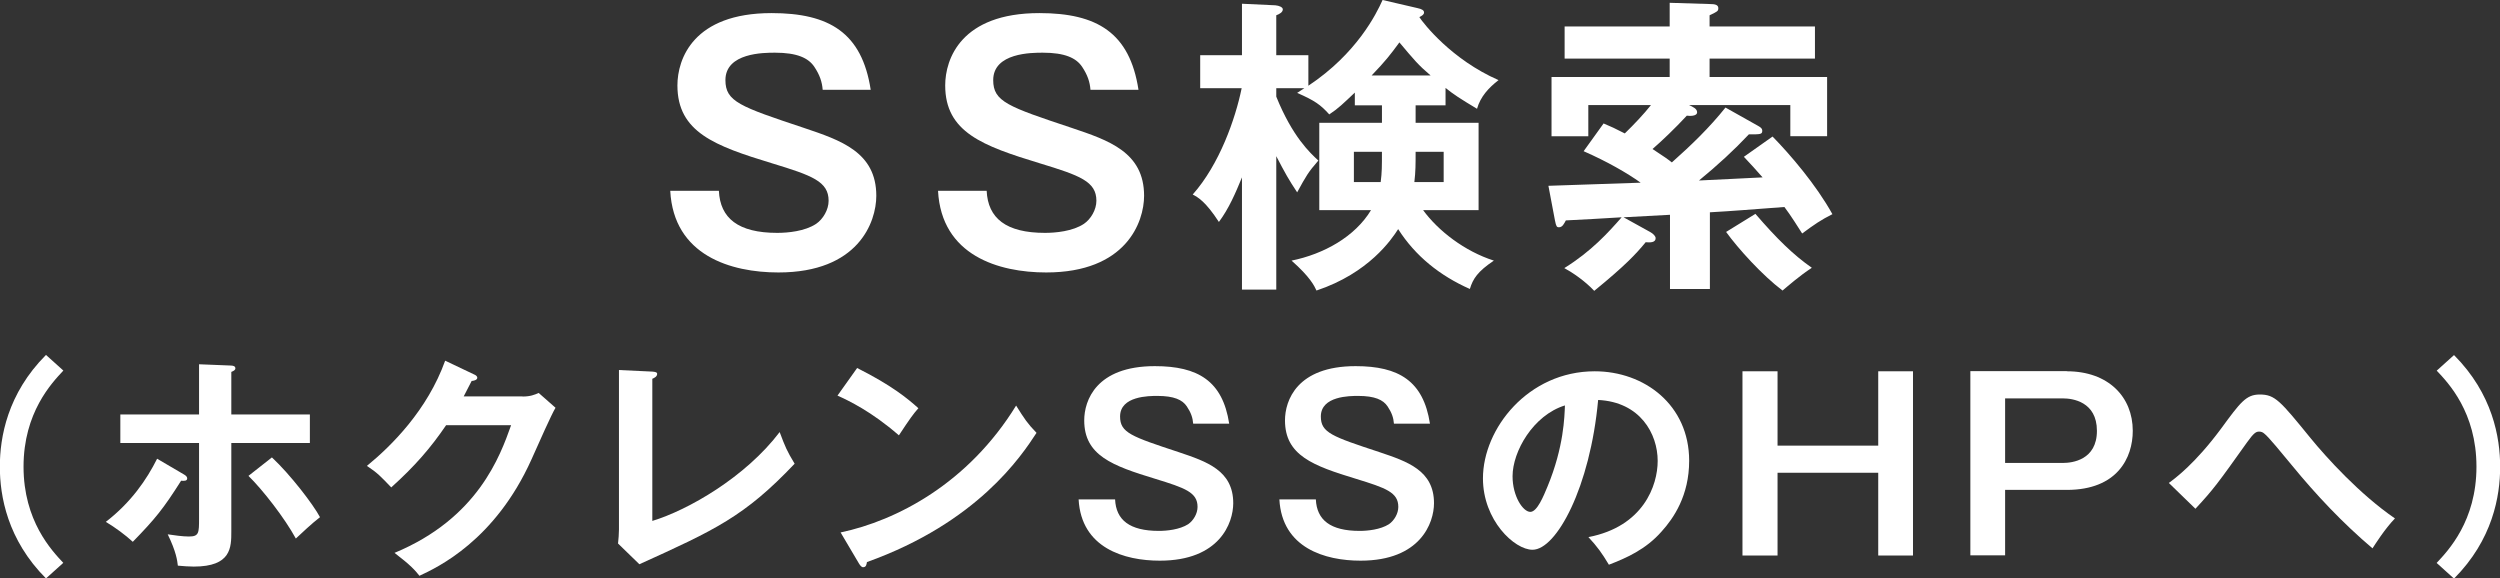 <?xml version="1.0" encoding="UTF-8"?><svg id="_レイヤー_2" xmlns="http://www.w3.org/2000/svg" viewBox="0 0 160.39 37.11"><rect x="0" y="0" width="160.39" height="37.11" fill="#333333" stroke="none"/><defs><style>.cls-1{fill:#fff;stroke-width:0px;}</style></defs><g id="L"><path class="cls-1" d="M52.78,5.76c-.04-.5-.18-.94-.54-1.48-.38-.56-1.1-.9-2.52-.9-.7,0-3.18,0-3.18,1.76,0,1.38.94,1.7,5.02,3.06,2.38.8,4.66,1.56,4.66,4.36,0,1.7-1.16,4.92-6.28,4.92-3.04,0-6.72-1.08-6.94-5.24h3.12c.08,1.76,1.24,2.7,3.74,2.7.68,0,1.78-.1,2.5-.58.44-.3.8-.9.8-1.48,0-1.24-1.06-1.62-3.62-2.4-3.68-1.12-6.08-2-6.08-5,0-1.7,1.02-4.64,6.04-4.64,3.7,0,5.8,1.26,6.36,4.92h-3.08Z"/><path class="cls-1" d="M69.96,5.76c-.04-.5-.18-.94-.54-1.48-.38-.56-1.1-.9-2.52-.9-.7,0-3.18,0-3.18,1.76,0,1.38.94,1.7,5.02,3.06,2.38.8,4.66,1.56,4.66,4.36,0,1.7-1.16,4.92-6.28,4.92-3.04,0-6.72-1.08-6.94-5.24h3.12c.08,1.76,1.24,2.7,3.74,2.7.68,0,1.78-.1,2.5-.58.44-.3.8-.9.8-1.48,0-1.24-1.06-1.62-3.62-2.4-3.68-1.12-6.08-2-6.08-5,0-1.7,1.02-4.64,6.04-4.64,3.7,0,5.8,1.26,6.36,4.92h-3.08Z"/><path class="cls-1" d="M81.88,18.58h-2.2v-7.2c-.42,1.02-.84,2-1.48,2.86-.86-1.32-1.34-1.58-1.68-1.76,1.72-1.94,2.74-4.86,3.14-6.82h-2.66v-2.12h2.68V.24l2.14.1c.24.02.48.12.48.26,0,.18-.2.3-.42.38v2.56h2.06v1.96c3.1-2.06,4.36-4.6,4.76-5.5l2.24.52c.28.06.42.14.42.28s-.12.2-.3.3c.26.4,2.06,2.72,5.08,4.04-.64.5-1.16,1.06-1.38,1.84-1.1-.66-1.5-.92-2.02-1.34v1.12h-1.92v1.12h4.04v5.6h-3.56c.96,1.32,2.66,2.64,4.54,3.24-1.04.7-1.34,1.16-1.54,1.82-1.94-.86-3.5-2.12-4.6-3.84-.42.66-1.88,2.82-5.24,3.94-.14-.3-.4-.86-1.6-1.92,2.06-.42,4.06-1.52,5.1-3.24h-3.32v-5.6h4.02v-1.12h-1.74v-.82c-.74.7-1.06,1.02-1.64,1.4-.56-.62-.92-.88-2.06-1.38.14-.1.32-.2.46-.3h-1.8v.54c1.04,2.58,2.18,3.62,2.7,4.1-.66.76-.78.98-1.36,2.04-.52-.78-.78-1.24-1.34-2.32v8.56ZM88.58,11.68c.08-.64.08-.98.08-1.94h-1.8v1.94h1.72ZM91.78,4.84c-.8-.68-1.04-.98-2-2.12-.6.82-.9,1.2-1.78,2.12h3.78ZM92.62,11.68v-1.94h-1.8c0,.8,0,1.26-.08,1.94h1.88Z"/><path class="cls-1" d="M112.8,8.08c.18.1.26.18.26.3,0,.24-.1.24-.86.24-.94,1-1.98,1.96-3.2,2.96.64-.04,3.5-.16,4.08-.2-.18-.22-1.02-1.14-1.2-1.32l1.84-1.3c1.12,1.14,2.8,3.1,3.84,4.98-.72.36-1.16.66-1.94,1.24-.22-.34-.74-1.18-1.14-1.7-2.74.2-3.04.24-4.78.34v4.92h-2.56v-4.76l-2.98.16,1.7.94c.22.12.36.28.36.4,0,.3-.38.28-.64.26-.62.76-1.34,1.52-3.3,3.12-.6-.64-1.4-1.18-1.92-1.46,1.74-1.08,2.82-2.28,3.68-3.26-.56.04-3.08.18-3.58.2-.12.22-.22.44-.44.44-.14,0-.18-.04-.26-.44l-.42-2.22c.4-.02,5.54-.18,5.92-.2-.9-.64-2.16-1.36-3.66-2.02l1.28-1.78c.44.18.78.34,1.36.64.58-.56,1.24-1.26,1.68-1.82h-4.02v2h-2.36v-3.8h7.58v-1.18h-6.74V1.7h6.74V.18l2.6.08c.28,0,.52.04.52.26,0,.2-.06.22-.56.46v.72h6.76v2.06h-6.76v1.18h7.54v3.8h-2.36v-2h-6.5c.26.12.52.24.52.46,0,.28-.52.24-.66.22-.76.82-1.6,1.62-2.2,2.14.8.52,1.04.7,1.24.86,1.24-1.1,2.42-2.24,3.44-3.52l2.1,1.18ZM112.62,13.72c1.38,1.6,2.42,2.62,3.62,3.46-.82.54-1.52,1.16-1.88,1.46-1.3-.98-2.84-2.68-3.62-3.76l1.88-1.16Z"/><path class="cls-1" d="M4.06,23.78c-.73.78-2.55,2.68-2.55,6.16s1.81,5.38,2.55,6.17l-1.11,1c-2.48-2.49-2.96-5.29-2.96-7.17s.48-4.68,2.96-7.17l1.11,1Z"/><path class="cls-1" d="M11.82,30.45c.12.07.19.15.19.24,0,.17-.19.17-.39.15-1.14,1.8-1.65,2.43-3.1,3.92-.48-.44-1.1-.9-1.73-1.28,1.62-1.25,2.62-2.71,3.29-4.05l1.74,1.02ZM12.77,23.37l2,.08c.19,0,.33.04.33.18,0,.12-.12.17-.26.23v2.73h5.04v1.83h-5.04v5.67c0,1.03,0,2.26-2.41,2.26-.27,0-.72-.03-1.02-.06-.04-.33-.1-.88-.65-2.01.39.06.96.14,1.36.14.65,0,.65-.23.65-1.17v-4.83h-5.05v-1.83h5.05v-3.21ZM17.44,29.34c1.2,1.12,2.66,3.03,3.09,3.84-.51.39-1.23,1.07-1.55,1.37-.72-1.32-2.13-3.13-3.04-4.02l1.5-1.18Z"/><path class="cls-1" d="M33.52,25.44c.5,0,.77-.11,1.04-.23l1.08.95c-.26.43-1.05,2.21-1.54,3.31-2.34,5.21-6.03,6.93-7.19,7.47-.27-.34-.55-.67-1.6-1.47,5.35-2.22,6.78-6.22,7.48-8.19h-4.17c-1,1.47-2.02,2.64-3.52,3.99-.67-.7-.88-.93-1.56-1.38,1.59-1.3,3.88-3.58,5.02-6.75l1.85.88c.07.03.21.09.21.22,0,.15-.27.2-.36.2-.18.36-.3.58-.51.99h3.78Z"/><path class="cls-1" d="M41.85,23.84c.2.02.31.04.31.15,0,.18-.21.27-.31.31v9.12c2.28-.69,5.97-2.8,8.17-5.7.36.96.46,1.2.96,2.03-3.21,3.39-5.13,4.26-9.96,6.45l-1.37-1.33c.03-.21.06-.69.06-.9v-10.23l2.13.1Z"/><path class="cls-1" d="M54.99,23.61c2.21,1.11,3.23,1.95,3.93,2.58-.32.36-.54.66-1.25,1.74-1.77-1.54-3.23-2.23-3.94-2.55l1.26-1.77ZM53.93,34.16c3.6-.76,8.19-3.15,11.26-8.14.54.86.72,1.14,1.31,1.75-.98,1.5-3.79,5.75-10.88,8.29-.03.15-.04.33-.25.33-.1,0-.19-.12-.27-.25l-1.17-1.98Z"/><path class="cls-1" d="M76.55,27.18c-.03-.38-.14-.71-.41-1.11-.28-.42-.82-.67-1.89-.67-.52,0-2.39,0-2.39,1.32,0,1.04.71,1.28,3.77,2.29,1.78.6,3.49,1.17,3.49,3.27,0,1.27-.87,3.69-4.71,3.69-2.28,0-5.04-.81-5.21-3.93h2.34c.06,1.32.93,2.02,2.81,2.02.51,0,1.33-.08,1.88-.43.33-.23.6-.67.6-1.11,0-.93-.79-1.21-2.71-1.8-2.76-.84-4.56-1.5-4.56-3.75,0-1.27.76-3.48,4.53-3.48,2.77,0,4.35.95,4.77,3.69h-2.31Z"/><path class="cls-1" d="M89.43,27.18c-.03-.38-.14-.71-.41-1.11-.28-.42-.82-.67-1.89-.67-.52,0-2.39,0-2.39,1.32,0,1.04.71,1.28,3.77,2.29,1.78.6,3.49,1.17,3.49,3.27,0,1.27-.87,3.69-4.71,3.69-2.28,0-5.04-.81-5.21-3.93h2.34c.06,1.32.93,2.02,2.81,2.02.51,0,1.33-.08,1.88-.43.33-.23.6-.67.6-1.11,0-.93-.79-1.21-2.71-1.8-2.76-.84-4.56-1.5-4.56-3.75,0-1.27.76-3.48,4.53-3.48,2.77,0,4.35.95,4.77,3.69h-2.31Z"/><path class="cls-1" d="M101.9,34.46c3.54-.68,4.45-3.32,4.45-4.89,0-1.74-1.12-3.78-3.82-3.91-.51,5.59-2.67,9.61-4.21,9.61-1.16,0-3.18-1.89-3.18-4.58,0-3.19,2.9-6.87,7.17-6.87,3.19,0,6.06,2.16,6.06,5.74,0,2.24-1,3.69-1.77,4.54-1.02,1.16-2.27,1.7-3.38,2.13-.45-.75-.73-1.14-1.32-1.78ZM97.04,30.56c0,1.28.67,2.28,1.14,2.28.44,0,.85-1.02,1.1-1.62,1.06-2.56,1.09-4.51,1.12-5.21-2.04.63-3.36,2.96-3.36,4.54Z"/><path class="cls-1" d="M114.04,23.82v4.77h6.46v-4.77h2.23v11.82h-2.23v-5.31h-6.46v5.31h-2.25v-11.82h2.25Z"/><path class="cls-1" d="M132.6,23.82c2.67,0,4.23,1.65,4.23,3.82,0,1.73-.99,3.79-4.23,3.79h-3.96v4.2h-2.23v-11.82h6.19ZM128.64,25.56v4.14h3.72c.57,0,2.17-.18,2.17-2.06s-1.58-2.08-2.17-2.08h-3.72Z"/><path class="cls-1" d="M139.15,30.98c.39-.29,1.65-1.2,3.33-3.46,1.26-1.72,1.62-2.21,2.5-2.21.98,0,1.31.41,3.25,2.79,1.02,1.25,3.17,3.62,5.42,5.16-.65.67-1.29,1.69-1.44,1.92-1.9-1.61-3.61-3.42-5.19-5.35-.57-.69-1.5-1.83-1.75-2.01-.1-.09-.2-.13-.33-.13-.19,0-.33.06-.78.69-1.88,2.64-2.15,3.01-3.31,4.26l-1.7-1.65Z"/><path class="cls-1" d="M156.33,36.11c.73-.78,2.55-2.68,2.55-6.17s-1.81-5.38-2.55-6.16l1.11-1c2.48,2.49,2.96,5.29,2.96,7.17s-.48,4.68-2.96,7.17l-1.11-1Z"/></g></svg>